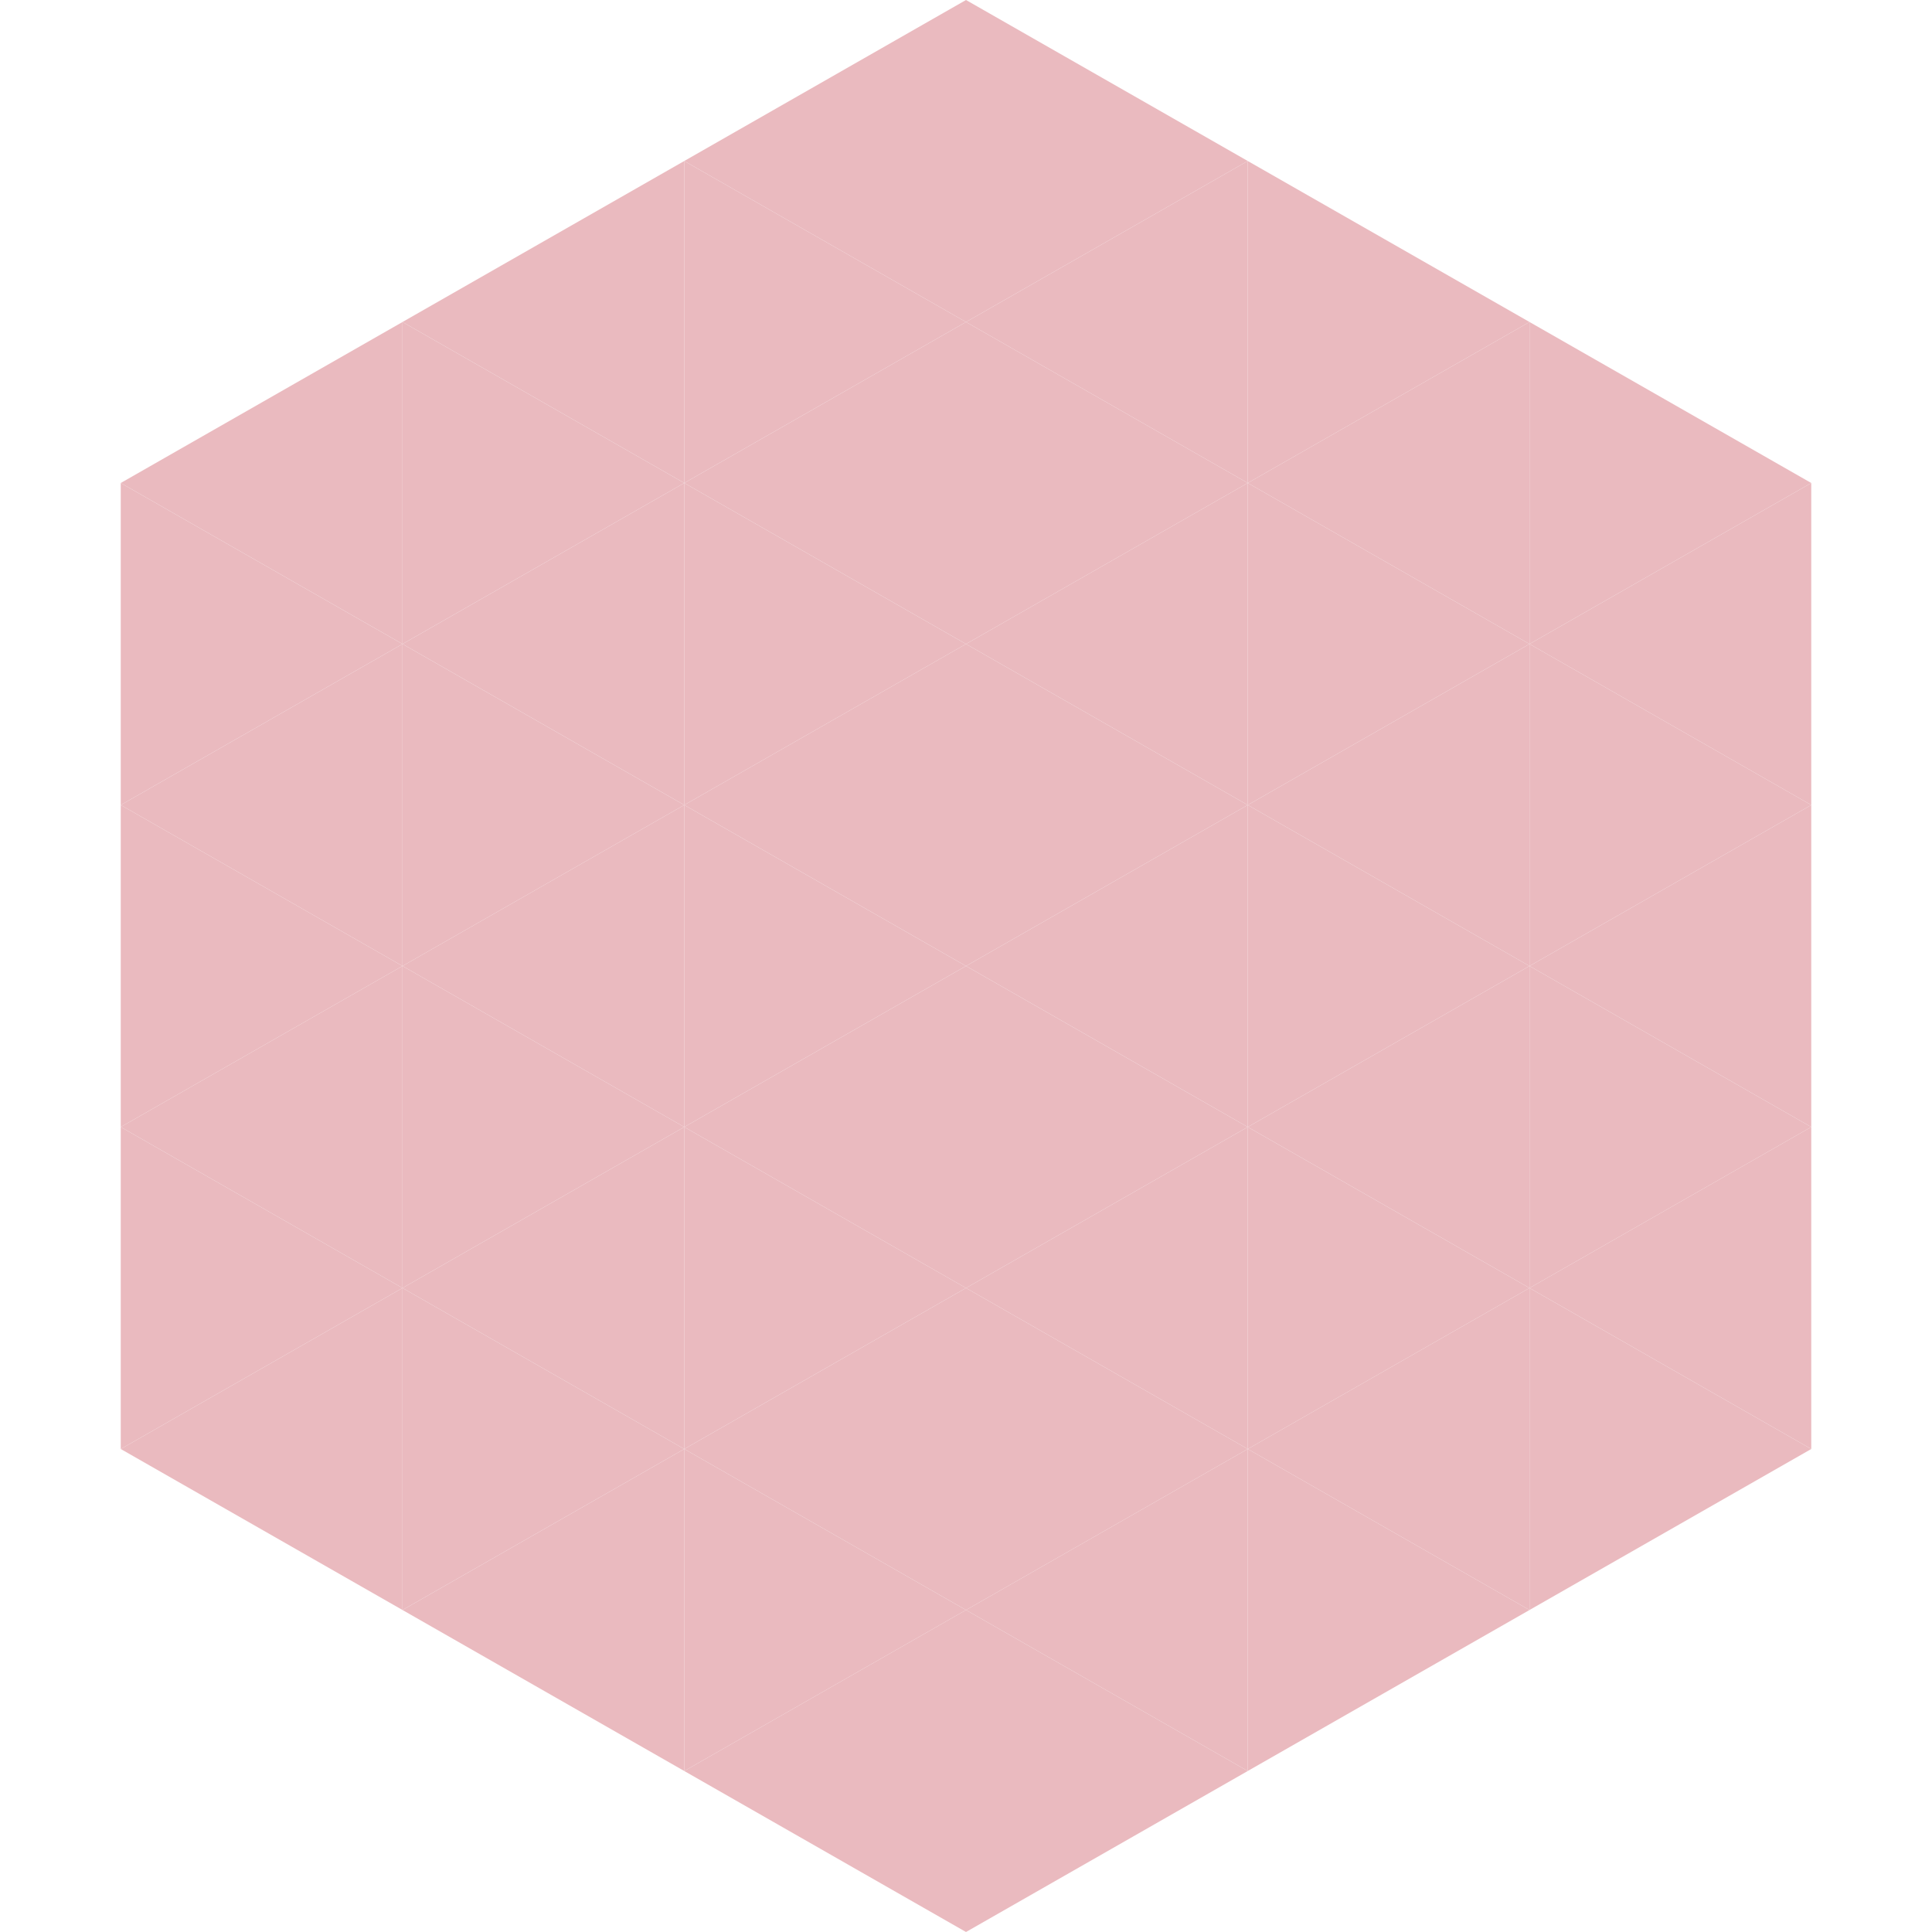 <?xml version="1.0"?>
<!-- Generated by SVGo -->
<svg width="240" height="240"
     xmlns="http://www.w3.org/2000/svg"
     xmlns:xlink="http://www.w3.org/1999/xlink">
<polygon points="50,40 15,60 50,80" style="fill:rgb(234,186,191)" />
<polygon points="190,40 225,60 190,80" style="fill:rgb(234,186,191)" />
<polygon points="15,60 50,80 15,100" style="fill:rgb(234,186,191)" />
<polygon points="225,60 190,80 225,100" style="fill:rgb(234,186,191)" />
<polygon points="50,80 15,100 50,120" style="fill:rgb(234,186,191)" />
<polygon points="190,80 225,100 190,120" style="fill:rgb(234,186,191)" />
<polygon points="15,100 50,120 15,140" style="fill:rgb(234,186,191)" />
<polygon points="225,100 190,120 225,140" style="fill:rgb(234,186,191)" />
<polygon points="50,120 15,140 50,160" style="fill:rgb(234,186,191)" />
<polygon points="190,120 225,140 190,160" style="fill:rgb(234,186,191)" />
<polygon points="15,140 50,160 15,180" style="fill:rgb(234,186,191)" />
<polygon points="225,140 190,160 225,180" style="fill:rgb(234,186,191)" />
<polygon points="50,160 15,180 50,200" style="fill:rgb(234,186,191)" />
<polygon points="190,160 225,180 190,200" style="fill:rgb(234,186,191)" />
<polygon points="15,180 50,200 15,220" style="fill:rgb(255,255,255); fill-opacity:0" />
<polygon points="225,180 190,200 225,220" style="fill:rgb(255,255,255); fill-opacity:0" />
<polygon points="50,0 85,20 50,40" style="fill:rgb(255,255,255); fill-opacity:0" />
<polygon points="190,0 155,20 190,40" style="fill:rgb(255,255,255); fill-opacity:0" />
<polygon points="85,20 50,40 85,60" style="fill:rgb(234,186,191)" />
<polygon points="155,20 190,40 155,60" style="fill:rgb(234,186,191)" />
<polygon points="50,40 85,60 50,80" style="fill:rgb(234,186,191)" />
<polygon points="190,40 155,60 190,80" style="fill:rgb(234,186,191)" />
<polygon points="85,60 50,80 85,100" style="fill:rgb(234,186,191)" />
<polygon points="155,60 190,80 155,100" style="fill:rgb(234,186,191)" />
<polygon points="50,80 85,100 50,120" style="fill:rgb(234,186,191)" />
<polygon points="190,80 155,100 190,120" style="fill:rgb(234,186,191)" />
<polygon points="85,100 50,120 85,140" style="fill:rgb(234,186,191)" />
<polygon points="155,100 190,120 155,140" style="fill:rgb(234,186,191)" />
<polygon points="50,120 85,140 50,160" style="fill:rgb(234,186,191)" />
<polygon points="190,120 155,140 190,160" style="fill:rgb(234,186,191)" />
<polygon points="85,140 50,160 85,180" style="fill:rgb(234,186,191)" />
<polygon points="155,140 190,160 155,180" style="fill:rgb(234,186,191)" />
<polygon points="50,160 85,180 50,200" style="fill:rgb(234,186,191)" />
<polygon points="190,160 155,180 190,200" style="fill:rgb(234,186,191)" />
<polygon points="85,180 50,200 85,220" style="fill:rgb(234,186,191)" />
<polygon points="155,180 190,200 155,220" style="fill:rgb(234,186,191)" />
<polygon points="120,0 85,20 120,40" style="fill:rgb(234,186,191)" />
<polygon points="120,0 155,20 120,40" style="fill:rgb(234,186,191)" />
<polygon points="85,20 120,40 85,60" style="fill:rgb(234,186,191)" />
<polygon points="155,20 120,40 155,60" style="fill:rgb(234,186,191)" />
<polygon points="120,40 85,60 120,80" style="fill:rgb(234,186,191)" />
<polygon points="120,40 155,60 120,80" style="fill:rgb(234,186,191)" />
<polygon points="85,60 120,80 85,100" style="fill:rgb(234,186,191)" />
<polygon points="155,60 120,80 155,100" style="fill:rgb(234,186,191)" />
<polygon points="120,80 85,100 120,120" style="fill:rgb(234,186,191)" />
<polygon points="120,80 155,100 120,120" style="fill:rgb(234,186,191)" />
<polygon points="85,100 120,120 85,140" style="fill:rgb(234,186,191)" />
<polygon points="155,100 120,120 155,140" style="fill:rgb(234,186,191)" />
<polygon points="120,120 85,140 120,160" style="fill:rgb(234,186,191)" />
<polygon points="120,120 155,140 120,160" style="fill:rgb(234,186,191)" />
<polygon points="85,140 120,160 85,180" style="fill:rgb(234,186,191)" />
<polygon points="155,140 120,160 155,180" style="fill:rgb(234,186,191)" />
<polygon points="120,160 85,180 120,200" style="fill:rgb(234,186,191)" />
<polygon points="120,160 155,180 120,200" style="fill:rgb(234,186,191)" />
<polygon points="85,180 120,200 85,220" style="fill:rgb(234,186,191)" />
<polygon points="155,180 120,200 155,220" style="fill:rgb(234,186,191)" />
<polygon points="120,200 85,220 120,240" style="fill:rgb(234,186,191)" />
<polygon points="120,200 155,220 120,240" style="fill:rgb(234,186,191)" />
<polygon points="85,220 120,240 85,260" style="fill:rgb(255,255,255); fill-opacity:0" />
<polygon points="155,220 120,240 155,260" style="fill:rgb(255,255,255); fill-opacity:0" />
</svg>
